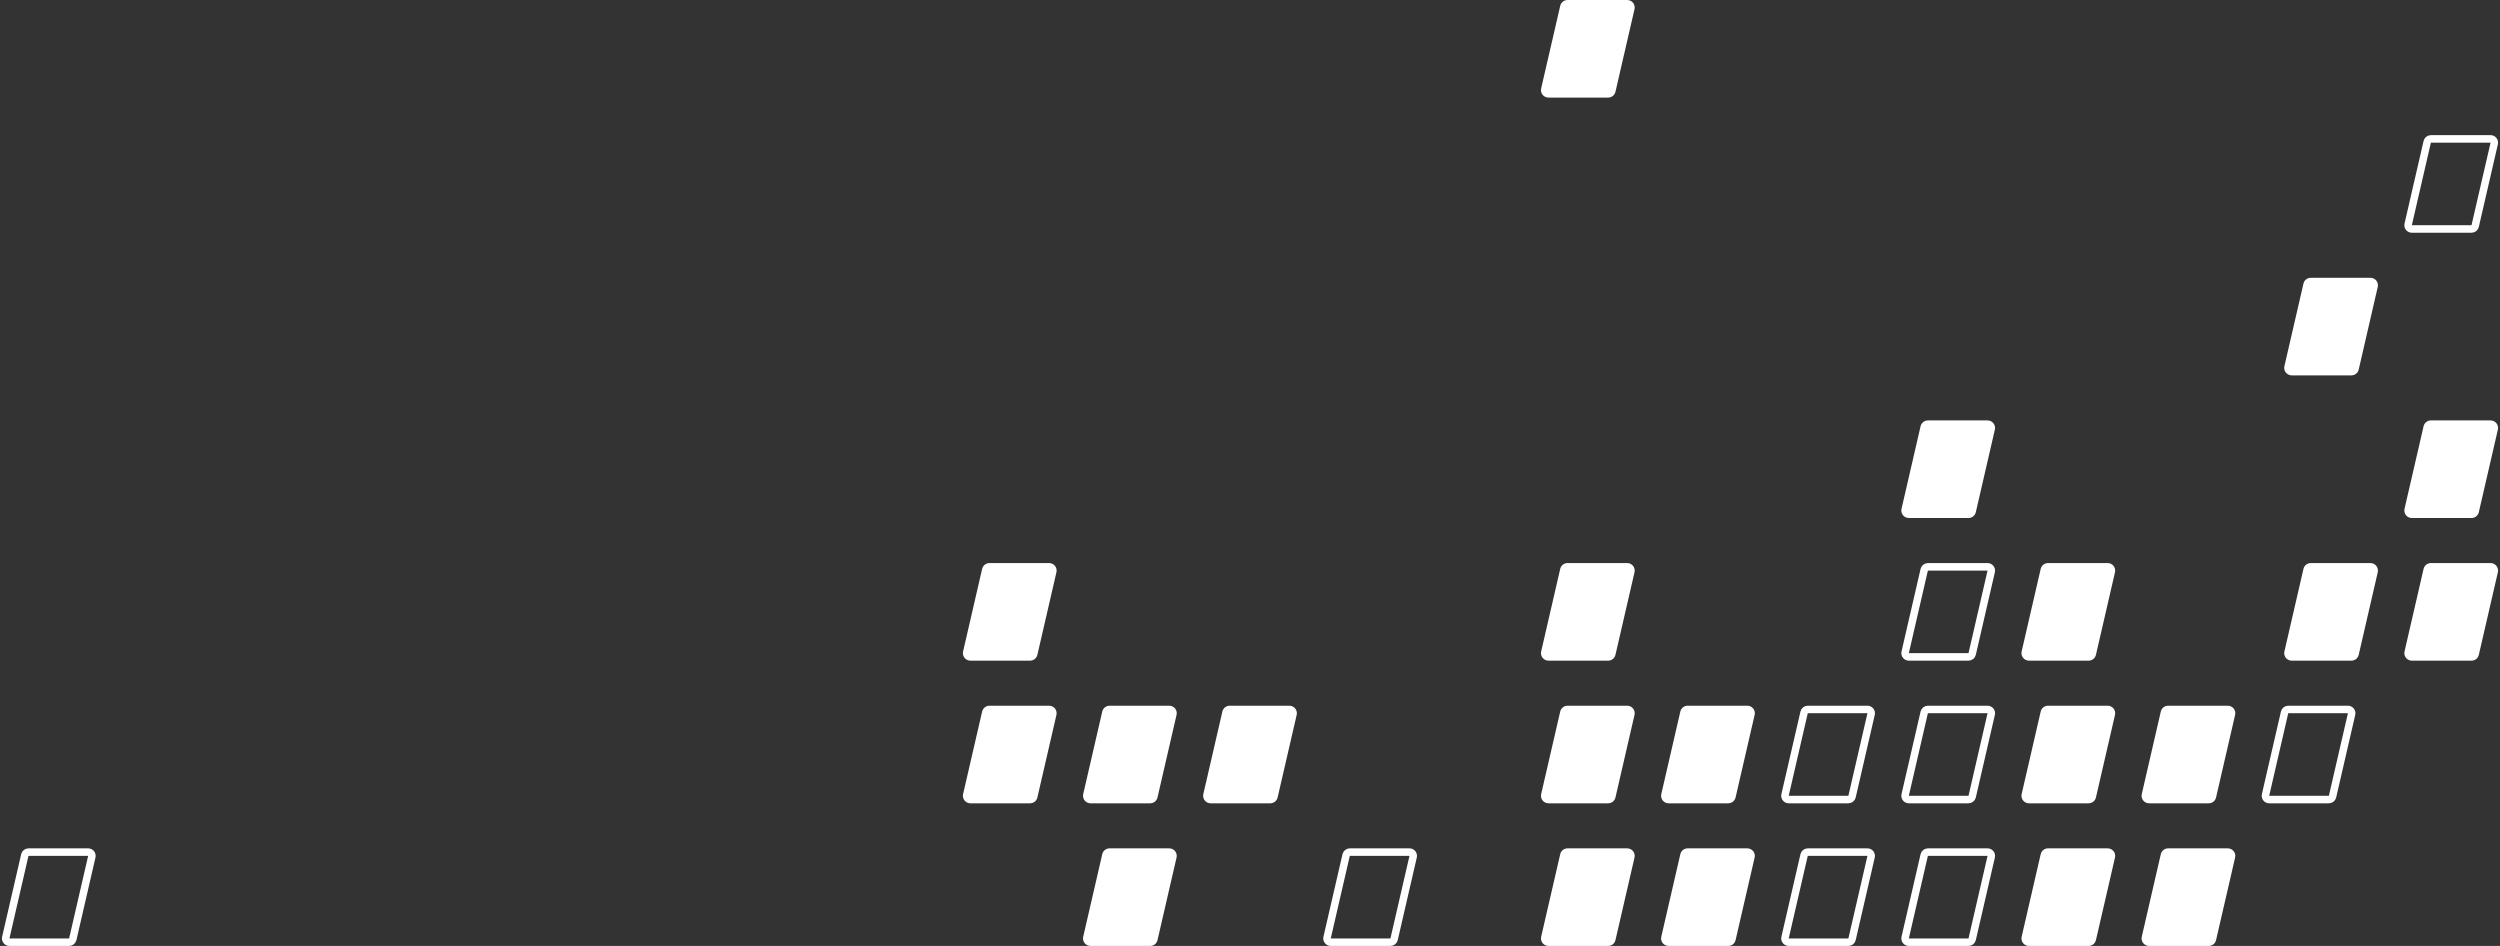 <svg width="333" height="126" viewBox="0 0 333 126" fill="none" xmlns="http://www.w3.org/2000/svg">
    <rect x="0" y="0" width="333" height="126" fill="#333333" stroke="none"/>
    <path
      d="M146.821 94.775C146.926 94.321 147.33 94 147.796 94H155.743C156.386 94 156.862 94.598 156.717 95.225L154.179 106.225C154.074 106.679 153.67 107 153.204 107H145.257C144.614 107 144.138 106.402 144.283 105.775L146.821 94.775Z"
      fill="white"
    />
    <path
      d="M207.821 94.775C207.926 94.321 208.33 94 208.796 94H216.743C217.386 94 217.862 94.598 217.717 95.225L215.179 106.225C215.074 106.679 214.67 107 214.204 107H206.257C205.614 107 205.138 106.402 205.283 105.775L207.821 94.775Z"
      fill="white"
    />
    <path
      d="M271.821 94.775C271.926 94.321 272.33 94 272.796 94H280.743C281.386 94 281.862 94.598 281.717 95.225L279.179 106.225C279.074 106.679 278.67 107 278.204 107H270.257C269.614 107 269.138 106.402 269.283 105.775L271.821 94.775Z"
      fill="white"
    />
    <path
      d="M271.821 75.775C271.926 75.321 272.33 75 272.796 75H280.743C281.386 75 281.862 75.598 281.717 76.225L279.179 87.225C279.074 87.679 278.67 88 278.204 88H270.257C269.614 88 269.138 87.402 269.283 86.775L271.821 75.775Z"
      fill="white"
    />
    <path
      d="M255.821 56.775C255.926 56.321 256.33 56 256.796 56H264.743C265.386 56 265.862 56.598 265.717 57.225L263.179 68.225C263.074 68.679 262.67 69 262.204 69H254.257C253.614 69 253.138 68.402 253.283 67.775L255.821 56.775Z"
      fill="white"
    />
    <path
      d="M322.821 56.775C322.926 56.321 323.33 56 323.796 56H331.743C332.386 56 332.862 56.598 332.717 57.225L330.179 68.225C330.074 68.679 329.67 69 329.204 69H321.257C320.614 69 320.138 68.402 320.283 67.775L322.821 56.775Z"
      fill="white"
    />
    <path
      d="M306.821 37.775C306.926 37.321 307.33 37 307.796 37H315.743C316.386 37 316.862 37.598 316.717 38.225L314.179 49.225C314.074 49.679 313.67 50 313.204 50H305.257C304.614 50 304.138 49.402 304.283 48.775L306.821 37.775Z"
      fill="white"
    />
    <path
      d="M207.821 0.775C207.926 0.321 208.33 0 208.796 0H216.743C217.386 0 217.862 0.598 217.717 1.225L215.179 12.225C215.074 12.679 214.67 13 214.204 13H206.257C205.614 13 205.138 12.402 205.283 11.775L207.821 0.775Z"
      fill="white"
    />
    <path
      d="M322.821 75.775C322.926 75.321 323.33 75 323.796 75H331.743C332.386 75 332.862 75.598 332.717 76.225L330.179 87.225C330.074 87.679 329.67 88 329.204 88H321.257C320.614 88 320.138 87.402 320.283 86.775L322.821 75.775Z"
      fill="white"
    />
    <path
      d="M306.821 75.775C306.926 75.321 307.33 75 307.796 75H315.743C316.386 75 316.862 75.598 316.717 76.225L314.179 87.225C314.074 87.679 313.67 88 313.204 88H305.257C304.614 88 304.138 87.402 304.283 86.775L306.821 75.775Z"
      fill="white"
    />
    <path
      d="M207.821 75.775C207.926 75.321 208.33 75 208.796 75H216.743C217.386 75 217.862 75.598 217.717 76.225L215.179 87.225C215.074 87.679 214.67 88 214.204 88H206.257C205.614 88 205.138 87.402 205.283 86.775L207.821 75.775Z"
      fill="white"
    />
    <path
      d="M207.821 113.775C207.926 113.321 208.33 113 208.796 113H216.743C217.386 113 217.862 113.598 217.717 114.225L215.179 125.225C215.074 125.679 214.67 126 214.204 126H206.257C205.614 126 205.138 125.402 205.283 124.775L207.821 113.775Z"
      fill="white"
    />
    <path
      d="M271.821 113.775C271.926 113.321 272.33 113 272.796 113H280.743C281.386 113 281.862 113.598 281.717 114.225L279.179 125.225C279.074 125.679 278.67 126 278.204 126H270.257C269.614 126 269.138 125.402 269.283 124.775L271.821 113.775Z"
      fill="white"
    />
    <path
      d="M223.821 113.775C223.926 113.321 224.33 113 224.796 113H232.743C233.386 113 233.862 113.598 233.717 114.225L231.179 125.225C231.074 125.679 230.67 126 230.204 126H222.257C221.614 126 221.138 125.402 221.283 124.775L223.821 113.775Z"
      fill="white"
    />
    <path
      d="M287.821 113.775C287.926 113.321 288.33 113 288.796 113H296.743C297.386 113 297.862 113.598 297.717 114.225L295.179 125.225C295.074 125.679 294.67 126 294.204 126H286.257C285.614 126 285.138 125.402 285.283 124.775L287.821 113.775Z"
      fill="white"
    />
    <path
      d="M146.821 113.775C146.926 113.321 147.33 113 147.796 113H155.743C156.386 113 156.862 113.598 156.717 114.225L154.179 125.225C154.074 125.679 153.67 126 153.204 126H145.257C144.614 126 144.138 125.402 144.283 124.775L146.821 113.775Z"
      fill="white"
    />
    <path
      d="M162.821 94.775C162.926 94.321 163.33 94 163.796 94H171.743C172.386 94 172.862 94.598 172.717 95.225L170.179 106.225C170.074 106.679 169.67 107 169.204 107H161.257C160.614 107 160.138 106.402 160.283 105.775L162.821 94.775Z"
      fill="white"
    />
    <path
      d="M223.821 94.775C223.926 94.321 224.33 94 224.796 94H232.743C233.386 94 233.862 94.598 233.717 95.225L231.179 106.225C231.074 106.679 230.67 107 230.204 107H222.257C221.614 107 221.138 106.402 221.283 105.775L223.821 94.775Z"
      fill="white"
    />
    <path
      d="M287.821 94.775C287.926 94.321 288.33 94 288.796 94H296.743C297.386 94 297.862 94.598 297.717 95.225L295.179 106.225C295.074 106.679 294.67 107 294.204 107H286.257C285.614 107 285.138 106.402 285.283 105.775L287.821 94.775Z"
      fill="white"
    />
    <path
      d="M130.821 94.775C130.926 94.321 131.33 94 131.796 94H139.743C140.386 94 140.862 94.598 140.717 95.225L138.179 106.225C138.074 106.679 137.67 107 137.204 107H129.257C128.614 107 128.138 106.402 128.283 105.775L130.821 94.775Z"
      fill="white"
    />
    <path
      d="M130.821 75.775C130.926 75.321 131.33 75 131.796 75H139.743C140.386 75 140.862 75.598 140.717 76.225L138.179 87.225C138.074 87.679 137.67 88 137.204 88H129.257C128.614 88 128.138 87.402 128.283 86.775L130.821 75.775Z"
      fill="white"
    />
    <path
      d="M179.308 113.888C179.361 113.661 179.563 113.5 179.796 113.5H187.743C188.064 113.5 188.302 113.799 188.23 114.112L185.692 125.112C185.639 125.339 185.437 125.5 185.204 125.5H177.257C176.936 125.5 176.698 125.201 176.77 124.888L179.308 113.888Z"
      stroke="white"
    />
    <path
      d="M240.308 113.888C240.361 113.661 240.563 113.5 240.796 113.5H248.743C249.064 113.5 249.302 113.799 249.23 114.112L246.692 125.112C246.639 125.339 246.437 125.5 246.204 125.5H238.257C237.936 125.5 237.698 125.201 237.77 124.888L240.308 113.888Z"
      stroke="white"
    />
    <path
      d="M240.308 94.888C240.361 94.661 240.563 94.5 240.796 94.5H248.743C249.064 94.5 249.302 94.799 249.23 95.112L246.692 106.112C246.639 106.339 246.437 106.5 246.204 106.5H238.257C237.936 106.5 237.698 106.201 237.77 105.888L240.308 94.888Z"
      stroke="white"
    />
    <path
      d="M256.308 113.888C256.361 113.661 256.563 113.5 256.796 113.5H264.743C265.064 113.5 265.302 113.799 265.23 114.112L262.692 125.112C262.639 125.339 262.437 125.5 262.204 125.5H254.257C253.936 125.5 253.698 125.201 253.77 124.888L256.308 113.888Z"
      stroke="white"
    />
    <path
      d="M256.308 94.888C256.361 94.661 256.563 94.5 256.796 94.5H264.743C265.064 94.5 265.302 94.799 265.23 95.112L262.692 106.112C262.639 106.339 262.437 106.5 262.204 106.5H254.257C253.936 106.5 253.698 106.201 253.77 105.888L256.308 94.888Z"
      stroke="white"
    />
    <path
      d="M304.308 94.888C304.361 94.661 304.563 94.5 304.796 94.5H312.743C313.064 94.5 313.302 94.799 313.23 95.112L310.692 106.112C310.639 106.339 310.437 106.5 310.204 106.5H302.257C301.936 106.5 301.698 106.201 301.77 105.888L304.308 94.888Z"
      stroke="white"
    />
    <path
      d="M323.308 18.888C323.361 18.661 323.563 18.5 323.796 18.5H331.743C332.064 18.5 332.302 18.799 332.23 19.112L329.692 30.112C329.639 30.339 329.437 30.5 329.204 30.5H321.257C320.936 30.5 320.698 30.201 320.77 29.888L323.308 18.888Z"
      stroke="white"
    />
    <path
      d="M256.308 75.888C256.361 75.661 256.563 75.5 256.796 75.5H264.743C265.064 75.5 265.302 75.799 265.23 76.112L262.692 87.112C262.639 87.339 262.437 87.5 262.204 87.5H254.257C253.936 87.5 253.698 87.201 253.77 86.888L256.308 75.888Z"
      stroke="white"
    />
    <path
      d="M3.308 113.888C3.361 113.661 3.563 113.5 3.796 113.5H11.743C12.065 113.5 12.302 113.799 12.23 114.112L9.692 125.112C9.639 125.339 9.437 125.5 9.204 125.5H1.257C0.936 125.5 0.698 125.201 0.77 124.888L3.308 113.888Z"
      stroke="white"
    />
  </svg>